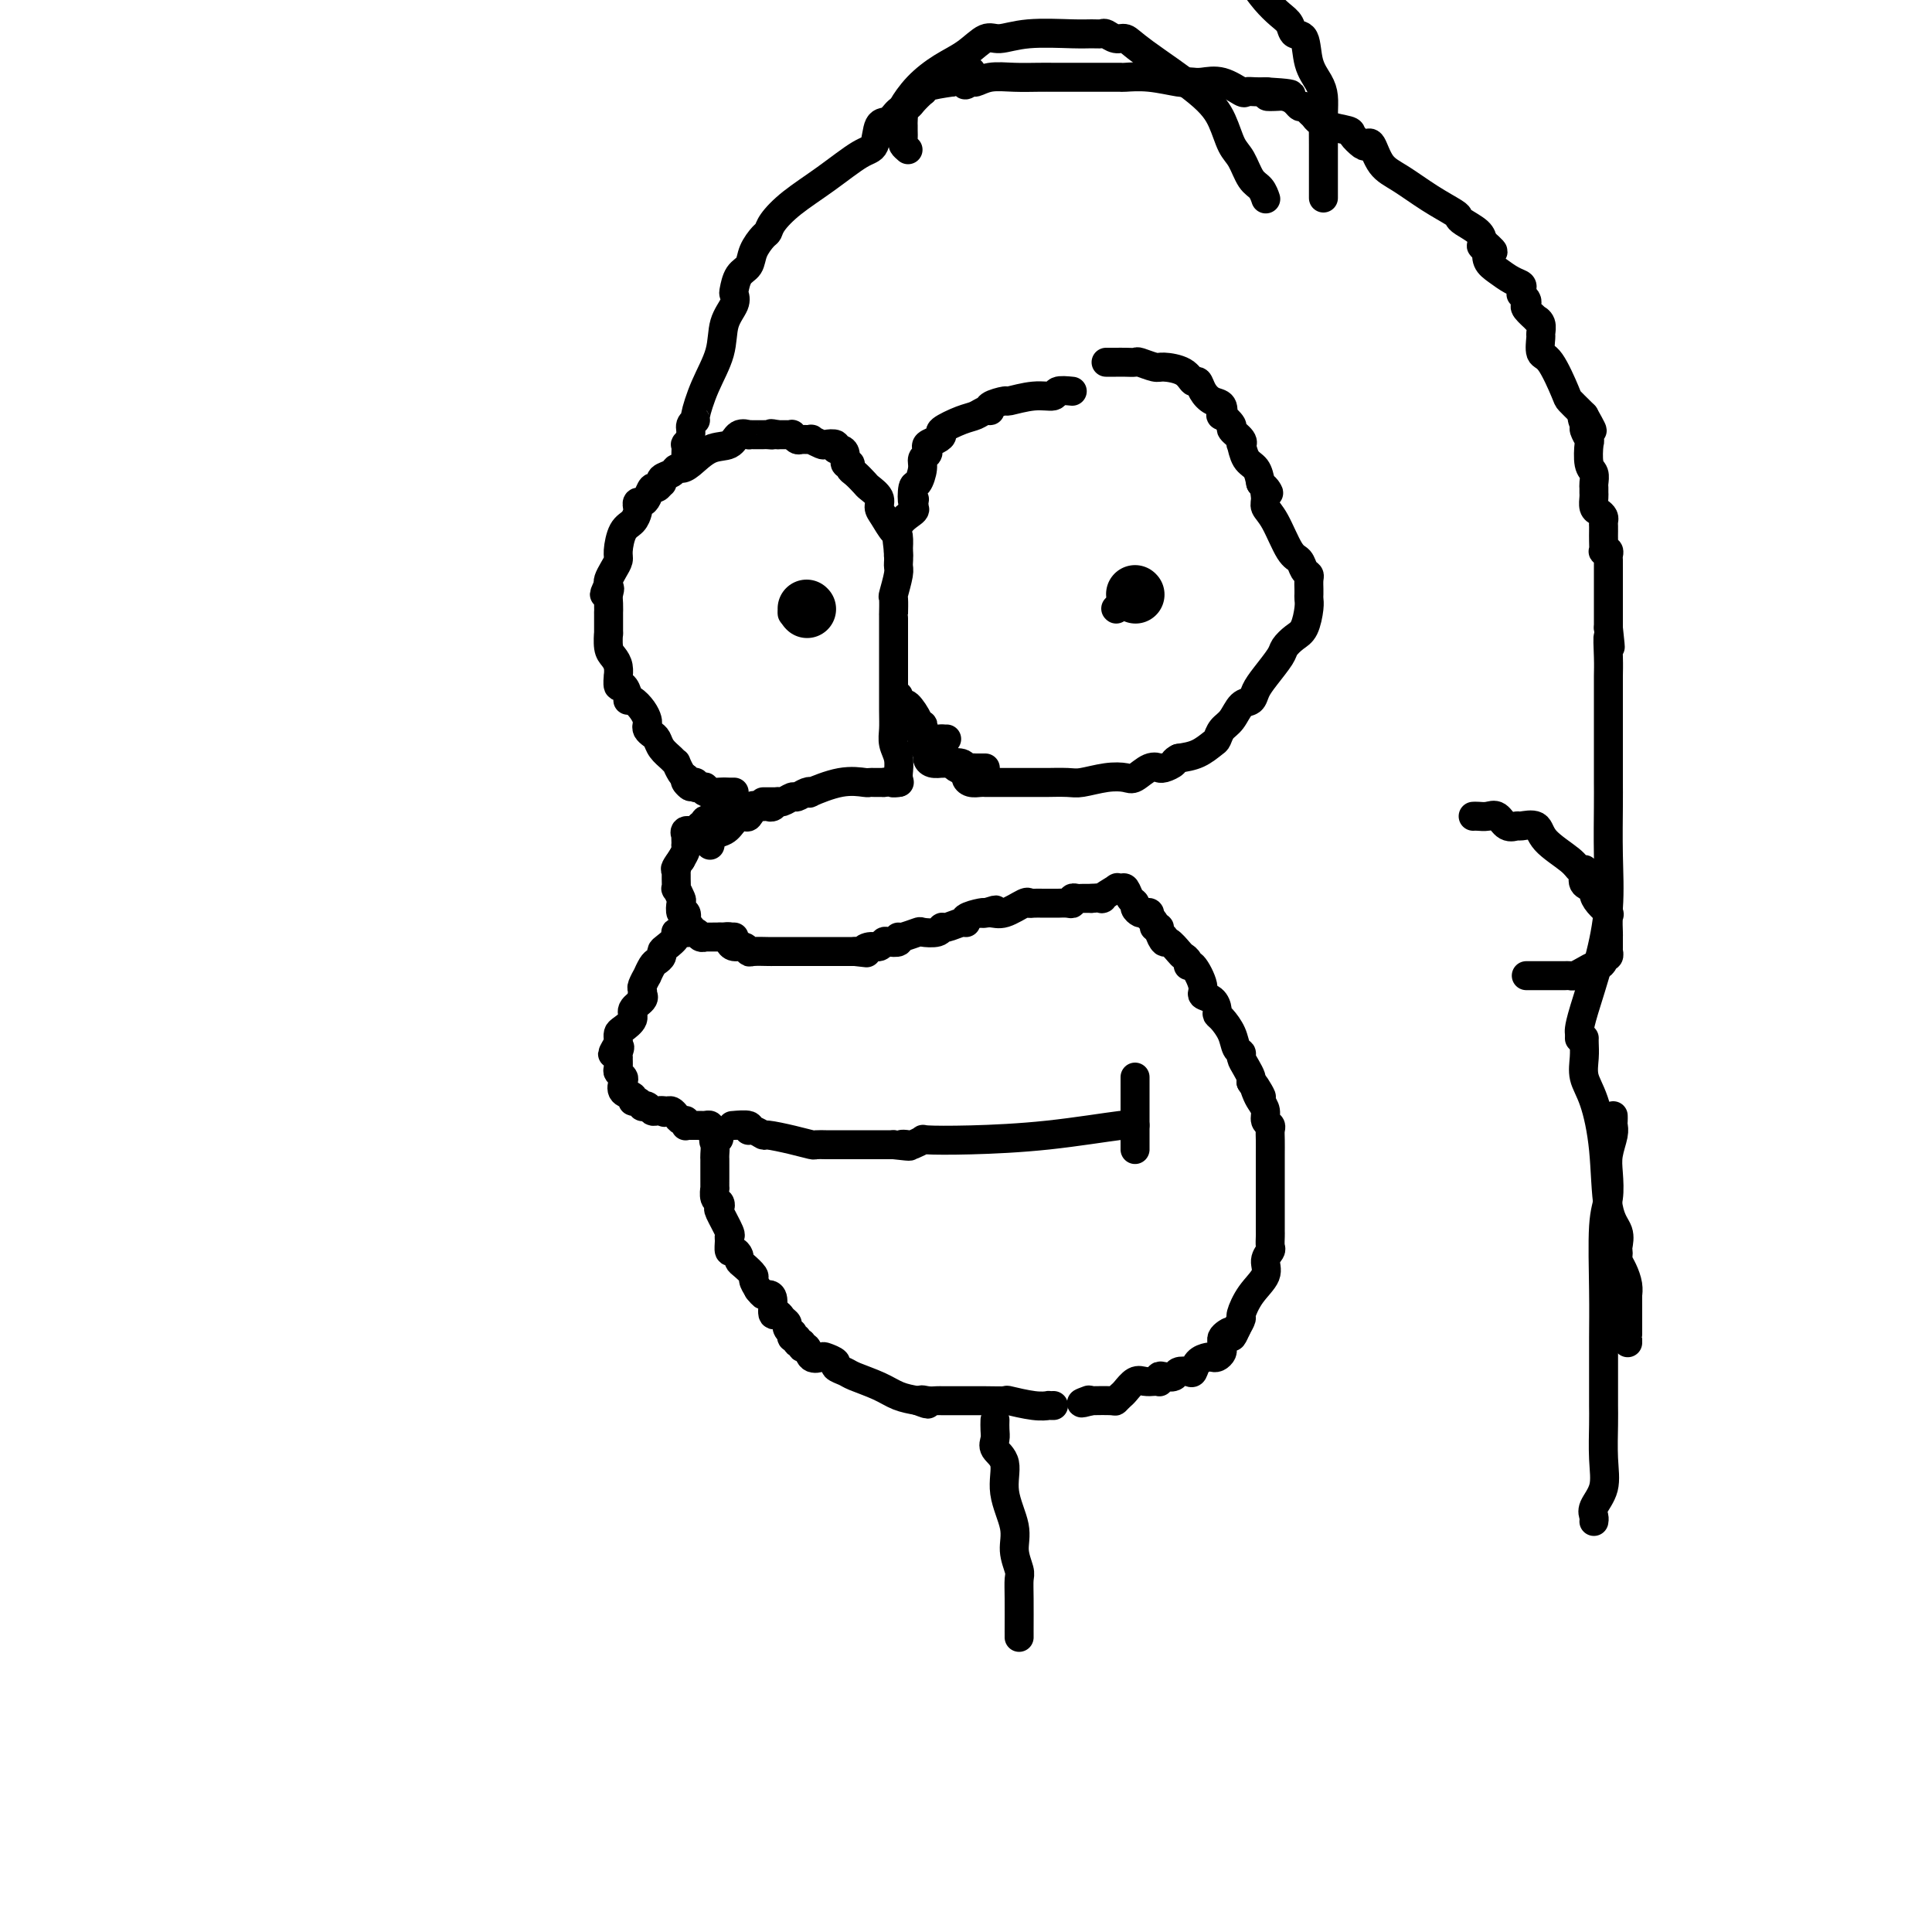 <svg viewBox='0 0 400 400' version='1.1' xmlns='http://www.w3.org/2000/svg' xmlns:xlink='http://www.w3.org/1999/xlink'><g fill='none' stroke='#000000' stroke-width='6' stroke-linecap='round' stroke-linejoin='round'><path d='M150,167c-0.055,-0.129 -0.109,-0.259 0,0c0.109,0.259 0.383,0.906 0,1c-0.383,0.094 -1.422,-0.363 -2,0c-0.578,0.363 -0.695,1.548 -1,2c-0.305,0.452 -0.799,0.173 -1,0c-0.201,-0.173 -0.108,-0.238 0,0c0.108,0.238 0.232,0.781 0,1c-0.232,0.219 -0.819,0.115 -1,0c-0.181,-0.115 0.042,-0.242 0,0c-0.042,0.242 -0.351,0.852 -1,1c-0.649,0.148 -1.638,-0.167 -2,0c-0.362,0.167 -0.097,0.815 0,1c0.097,0.185 0.027,-0.092 0,0c-0.027,0.092 -0.010,0.552 0,1c0.010,0.448 0.013,0.883 0,1c-0.013,0.117 -0.042,-0.084 0,0c0.042,0.084 0.155,0.453 0,1c-0.155,0.547 -0.577,1.274 -1,2'/><path d='M141,178c-1.619,2.169 -1.166,2.092 -1,2c0.166,-0.092 0.043,-0.198 0,0c-0.043,0.198 -0.008,0.701 0,1c0.008,0.299 -0.012,0.393 0,1c0.012,0.607 0.055,1.726 0,2c-0.055,0.274 -0.207,-0.296 0,0c0.207,0.296 0.774,1.458 1,2c0.226,0.542 0.111,0.465 0,1c-0.111,0.535 -0.219,1.683 0,2c0.219,0.317 0.765,-0.199 1,0c0.235,0.199 0.158,1.111 0,2c-0.158,0.889 -0.398,1.755 0,2c0.398,0.245 1.434,-0.130 2,0c0.566,0.130 0.662,0.767 1,1c0.338,0.233 0.916,0.062 1,0c0.084,-0.062 -0.327,-0.017 0,0c0.327,0.017 1.393,0.004 2,0c0.607,-0.004 0.755,-0.001 1,0c0.245,0.001 0.588,0.000 1,0c0.412,-0.000 0.894,-0.000 1,0c0.106,0.000 -0.164,0.000 0,0c0.164,-0.000 0.761,-0.000 1,0c0.239,0.000 0.119,0.000 0,0'/><path d='M149,194c0.305,0.022 0.610,0.043 1,0c0.390,-0.043 0.864,-0.151 1,0c0.136,0.151 -0.068,0.562 0,1c0.068,0.438 0.407,0.902 1,1c0.593,0.098 1.440,-0.170 2,0c0.560,0.170 0.832,0.778 1,1c0.168,0.222 0.233,0.060 1,0c0.767,-0.060 2.237,-0.016 3,0c0.763,0.016 0.820,0.004 1,0c0.180,-0.004 0.482,-0.001 1,0c0.518,0.001 1.252,0.000 2,0c0.748,-0.000 1.509,-0.000 3,0c1.491,0.000 3.713,0.000 5,0c1.287,-0.000 1.638,-0.000 2,0c0.362,0.000 0.736,0.000 1,0c0.264,-0.000 0.417,-0.000 1,0c0.583,0.000 1.595,0.000 2,0c0.405,-0.000 0.202,-0.000 0,0'/><path d='M177,197c4.753,0.529 2.634,0.352 2,0c-0.634,-0.352 0.216,-0.878 1,-1c0.784,-0.122 1.503,0.160 2,0c0.497,-0.160 0.774,-0.761 1,-1c0.226,-0.239 0.401,-0.116 1,0c0.599,0.116 1.622,0.223 2,0c0.378,-0.223 0.113,-0.778 0,-1c-0.113,-0.222 -0.072,-0.111 0,0c0.072,0.111 0.177,0.222 1,0c0.823,-0.222 2.365,-0.776 3,-1c0.635,-0.224 0.362,-0.116 1,0c0.638,0.116 2.186,0.242 3,0c0.814,-0.242 0.895,-0.852 1,-1c0.105,-0.148 0.235,0.167 1,0c0.765,-0.167 2.166,-0.815 3,-1c0.834,-0.185 1.100,0.095 1,0c-0.100,-0.095 -0.565,-0.564 0,-1c0.565,-0.436 2.162,-0.839 3,-1c0.838,-0.161 0.919,-0.081 1,0'/><path d='M204,189c4.149,-1.229 1.020,-0.301 0,0c-1.020,0.301 0.068,-0.024 1,0c0.932,0.024 1.706,0.399 3,0c1.294,-0.399 3.106,-1.571 4,-2c0.894,-0.429 0.870,-0.115 1,0c0.130,0.115 0.415,0.031 1,0c0.585,-0.031 1.470,-0.009 2,0c0.530,0.009 0.706,0.003 1,0c0.294,-0.003 0.705,-0.005 1,0c0.295,0.005 0.474,0.015 1,0c0.526,-0.015 1.398,-0.057 2,0c0.602,0.057 0.935,0.211 1,0c0.065,-0.211 -0.137,-0.789 0,-1c0.137,-0.211 0.614,-0.057 1,0c0.386,0.057 0.681,0.015 1,0c0.319,-0.015 0.663,-0.004 1,0c0.337,0.004 0.669,0.002 1,0'/><path d='M226,186c3.671,-0.343 1.848,0.299 2,0c0.152,-0.299 2.278,-1.537 3,-2c0.722,-0.463 0.040,-0.149 0,0c-0.040,0.149 0.563,0.134 1,0c0.437,-0.134 0.709,-0.386 1,0c0.291,0.386 0.603,1.410 1,2c0.397,0.590 0.881,0.746 1,1c0.119,0.254 -0.127,0.607 0,1c0.127,0.393 0.625,0.825 1,1c0.375,0.175 0.625,0.092 1,0c0.375,-0.092 0.874,-0.193 1,0c0.126,0.193 -0.121,0.681 0,1c0.121,0.319 0.609,0.471 1,1c0.391,0.529 0.683,1.437 1,2c0.317,0.563 0.658,0.782 1,1'/><path d='M237,189c0.878,0.729 1.755,1.457 2,2c0.245,0.543 -0.143,0.900 0,1c0.143,0.100 0.816,-0.058 1,0c0.184,0.058 -0.120,0.330 0,1c0.120,0.670 0.663,1.737 1,2c0.337,0.263 0.468,-0.279 1,0c0.532,0.279 1.465,1.378 2,2c0.535,0.622 0.673,0.768 1,1c0.327,0.232 0.842,0.549 1,1c0.158,0.451 -0.042,1.037 0,1c0.042,-0.037 0.327,-0.697 1,0c0.673,0.697 1.735,2.750 2,4c0.265,1.250 -0.267,1.695 0,2c0.267,0.305 1.332,0.468 2,1c0.668,0.532 0.938,1.431 1,2c0.062,0.569 -0.085,0.807 0,1c0.085,0.193 0.400,0.341 1,1c0.600,0.659 1.484,1.828 2,3c0.516,1.172 0.664,2.345 1,3c0.336,0.655 0.861,0.792 1,1c0.139,0.208 -0.107,0.489 0,1c0.107,0.511 0.567,1.253 1,2c0.433,0.747 0.838,1.499 1,2c0.162,0.501 0.081,0.750 0,1'/><path d='M259,224c3.642,5.606 1.745,2.122 1,1c-0.745,-1.122 -0.340,0.119 0,1c0.340,0.881 0.613,1.401 1,2c0.387,0.599 0.888,1.276 1,2c0.112,0.724 -0.166,1.496 0,2c0.166,0.504 0.777,0.739 1,1c0.223,0.261 0.060,0.549 0,1c-0.060,0.451 -0.016,1.066 0,2c0.016,0.934 0.004,2.186 0,3c-0.004,0.814 -0.001,1.192 0,2c0.001,0.808 0.000,2.048 0,3c-0.000,0.952 -0.000,1.615 0,2c0.000,0.385 0.000,0.492 0,1c-0.000,0.508 -0.000,1.418 0,2c0.000,0.582 0.000,0.837 0,1c-0.000,0.163 -0.000,0.233 0,1c0.000,0.767 0.001,2.232 0,3c-0.001,0.768 -0.005,0.838 0,1c0.005,0.162 0.018,0.416 0,1c-0.018,0.584 -0.067,1.499 0,2c0.067,0.501 0.249,0.590 0,1c-0.249,0.410 -0.927,1.142 -1,2c-0.073,0.858 0.461,1.843 0,3c-0.461,1.157 -1.917,2.485 -3,4c-1.083,1.515 -1.791,3.215 -2,4c-0.209,0.785 0.083,0.653 0,1c-0.083,0.347 -0.542,1.174 -1,2'/><path d='M256,275c-1.265,2.869 -0.928,1.542 -1,1c-0.072,-0.542 -0.555,-0.300 -1,0c-0.445,0.300 -0.854,0.659 -1,1c-0.146,0.341 -0.028,0.666 0,1c0.028,0.334 -0.033,0.677 0,1c0.033,0.323 0.160,0.624 0,1c-0.160,0.376 -0.606,0.826 -1,1c-0.394,0.174 -0.734,0.071 -1,0c-0.266,-0.071 -0.456,-0.111 -1,0c-0.544,0.111 -1.440,0.373 -2,1c-0.560,0.627 -0.784,1.618 -1,2c-0.216,0.382 -0.426,0.154 -1,0c-0.574,-0.154 -1.513,-0.234 -2,0c-0.487,0.234 -0.522,0.781 -1,1c-0.478,0.219 -1.398,0.111 -2,0c-0.602,-0.111 -0.885,-0.225 -1,0c-0.115,0.225 -0.061,0.791 0,1c0.061,0.209 0.129,0.063 0,0c-0.129,-0.063 -0.454,-0.042 -1,0c-0.546,0.042 -1.313,0.106 -2,0c-0.687,-0.106 -1.294,-0.382 -2,0c-0.706,0.382 -1.510,1.423 -2,2c-0.490,0.577 -0.664,0.691 -1,1c-0.336,0.309 -0.832,0.815 -1,1c-0.168,0.185 -0.007,0.050 -1,0c-0.993,-0.050 -3.141,-0.014 -4,0c-0.859,0.014 -0.430,0.007 0,0'/><path d='M226,290c-3.489,0.933 -1.711,0.267 -1,0c0.711,-0.267 0.356,-0.133 0,0'/><path d='M143,192c-0.487,-0.117 -0.974,-0.235 -1,0c-0.026,0.235 0.410,0.822 0,1c-0.410,0.178 -1.664,-0.055 -2,0c-0.336,0.055 0.247,0.396 0,1c-0.247,0.604 -1.323,1.470 -2,2c-0.677,0.530 -0.956,0.724 -1,1c-0.044,0.276 0.147,0.632 0,1c-0.147,0.368 -0.632,0.746 -1,1c-0.368,0.254 -0.621,0.382 -1,1c-0.379,0.618 -0.886,1.725 -1,2c-0.114,0.275 0.165,-0.281 0,0c-0.165,0.281 -0.774,1.398 -1,2c-0.226,0.602 -0.069,0.689 0,1c0.069,0.311 0.048,0.845 0,1c-0.048,0.155 -0.125,-0.071 0,0c0.125,0.071 0.450,0.438 0,1c-0.450,0.562 -1.676,1.317 -2,2c-0.324,0.683 0.253,1.292 0,2c-0.253,0.708 -1.336,1.513 -2,2c-0.664,0.487 -0.910,0.656 -1,1c-0.090,0.344 -0.024,0.862 0,1c0.024,0.138 0.007,-0.103 0,0c-0.007,0.103 -0.003,0.552 0,1'/><path d='M128,216c-2.320,3.897 -0.621,1.639 0,1c0.621,-0.639 0.166,0.339 0,1c-0.166,0.661 -0.041,1.003 0,1c0.041,-0.003 -0.003,-0.353 0,0c0.003,0.353 0.051,1.408 0,2c-0.051,0.592 -0.202,0.722 0,1c0.202,0.278 0.757,0.706 1,1c0.243,0.294 0.173,0.456 0,1c-0.173,0.544 -0.449,1.470 0,2c0.449,0.530 1.622,0.664 2,1c0.378,0.336 -0.039,0.874 0,1c0.039,0.126 0.535,-0.159 1,0c0.465,0.159 0.898,0.760 1,1c0.102,0.240 -0.127,0.117 0,0c0.127,-0.117 0.611,-0.227 1,0c0.389,0.227 0.682,0.792 1,1c0.318,0.208 0.662,0.059 1,0c0.338,-0.059 0.669,-0.030 1,0'/><path d='M137,230c1.190,0.616 0.164,0.155 0,0c-0.164,-0.155 0.534,-0.004 1,0c0.466,0.004 0.699,-0.139 1,0c0.301,0.139 0.669,0.559 1,1c0.331,0.441 0.627,0.903 1,1c0.373,0.097 0.825,-0.170 1,0c0.175,0.170 0.074,0.778 0,1c-0.074,0.222 -0.121,0.059 0,0c0.121,-0.059 0.410,-0.013 1,0c0.590,0.013 1.481,-0.008 2,0c0.519,0.008 0.665,0.043 1,0c0.335,-0.043 0.859,-0.165 1,0c0.141,0.165 -0.103,0.619 0,1c0.103,0.381 0.551,0.691 1,1'/><path d='M148,235c1.702,0.968 0.456,0.888 0,1c-0.456,0.112 -0.122,0.415 0,1c0.122,0.585 0.033,1.451 0,2c-0.033,0.549 -0.009,0.782 0,1c0.009,0.218 0.003,0.421 0,1c-0.003,0.579 -0.002,1.535 0,2c0.002,0.465 0.004,0.439 0,1c-0.004,0.561 -0.015,1.709 0,2c0.015,0.291 0.054,-0.276 0,0c-0.054,0.276 -0.203,1.395 0,2c0.203,0.605 0.758,0.698 1,1c0.242,0.302 0.170,0.815 0,1c-0.170,0.185 -0.439,0.043 0,1c0.439,0.957 1.584,3.012 2,4c0.416,0.988 0.101,0.909 0,1c-0.101,0.091 0.011,0.353 0,1c-0.011,0.647 -0.145,1.678 0,2c0.145,0.322 0.568,-0.064 1,0c0.432,0.064 0.871,0.580 1,1c0.129,0.420 -0.054,0.745 0,1c0.054,0.255 0.344,0.439 1,1c0.656,0.561 1.677,1.497 2,2c0.323,0.503 -0.050,0.572 0,1c0.050,0.428 0.525,1.214 1,2'/><path d='M157,267c1.166,1.463 1.082,1.122 1,1c-0.082,-0.122 -0.163,-0.023 0,0c0.163,0.023 0.568,-0.029 1,0c0.432,0.029 0.890,0.140 1,1c0.110,0.860 -0.129,2.468 0,3c0.129,0.532 0.627,-0.011 1,0c0.373,0.011 0.622,0.576 1,1c0.378,0.424 0.885,0.706 1,1c0.115,0.294 -0.161,0.599 0,1c0.161,0.401 0.760,0.896 1,1c0.240,0.104 0.121,-0.184 0,0c-0.121,0.184 -0.243,0.838 0,1c0.243,0.162 0.853,-0.169 1,0c0.147,0.169 -0.169,0.837 0,1c0.169,0.163 0.823,-0.181 1,0c0.177,0.181 -0.123,0.885 0,1c0.123,0.115 0.668,-0.358 1,0c0.332,0.358 0.451,1.549 1,2c0.549,0.451 1.527,0.163 2,0c0.473,-0.163 0.442,-0.199 1,0c0.558,0.199 1.706,0.633 2,1c0.294,0.367 -0.267,0.665 0,1c0.267,0.335 1.362,0.706 2,1c0.638,0.294 0.821,0.512 2,1c1.179,0.488 3.356,1.247 5,2c1.644,0.753 2.755,1.501 4,2c1.245,0.499 2.622,0.750 4,1'/><path d='M190,290c3.597,1.392 1.590,0.373 1,0c-0.590,-0.373 0.237,-0.100 1,0c0.763,0.100 1.463,0.027 2,0c0.537,-0.027 0.909,-0.007 1,0c0.091,0.007 -0.101,0.002 0,0c0.101,-0.002 0.496,-0.001 1,0c0.504,0.001 1.117,0.000 2,0c0.883,-0.000 2.036,-0.001 3,0c0.964,0.001 1.738,0.004 2,0c0.262,-0.004 0.011,-0.015 1,0c0.989,0.015 3.217,0.057 4,0c0.783,-0.057 0.123,-0.211 1,0c0.877,0.211 3.293,0.789 5,1c1.707,0.211 2.705,0.057 3,0c0.295,-0.057 -0.113,-0.015 0,0c0.113,0.015 0.747,0.004 1,0c0.253,-0.004 0.127,-0.002 0,0'/><path d='M153,233c-0.331,-0.009 -0.661,-0.017 -1,0c-0.339,0.017 -0.686,0.061 0,0c0.686,-0.061 2.404,-0.227 3,0c0.596,0.227 0.070,0.848 0,1c-0.070,0.152 0.318,-0.166 1,0c0.682,0.166 1.659,0.815 2,1c0.341,0.185 0.046,-0.094 1,0c0.954,0.094 3.158,0.561 5,1c1.842,0.439 3.321,0.850 4,1c0.679,0.150 0.559,0.040 1,0c0.441,-0.040 1.445,-0.011 2,0c0.555,0.011 0.663,0.003 1,0c0.337,-0.003 0.903,-0.001 1,0c0.097,0.001 -0.273,0.000 0,0c0.273,-0.000 1.191,-0.000 2,0c0.809,0.000 1.511,0.000 2,0c0.489,-0.000 0.766,-0.000 1,0c0.234,0.000 0.423,0.000 1,0c0.577,-0.000 1.540,-0.000 2,0c0.460,0.000 0.417,0.000 1,0c0.583,-0.000 1.791,-0.000 3,0'/><path d='M185,237c5.350,0.623 2.724,0.181 2,0c-0.724,-0.181 0.455,-0.101 1,0c0.545,0.101 0.458,0.221 1,0c0.542,-0.221 1.715,-0.785 2,-1c0.285,-0.215 -0.316,-0.082 1,0c1.316,0.082 4.549,0.113 9,0c4.451,-0.113 10.121,-0.371 16,-1c5.879,-0.629 11.967,-1.631 15,-2c3.033,-0.369 3.009,-0.105 3,0c-0.009,0.105 -0.005,0.053 0,0'/><path d='M235,223c0.000,0.401 0.000,0.802 0,1c0.000,0.198 0.000,0.192 0,1c0.000,0.808 0.000,2.430 0,3c0.000,0.570 -0.000,0.089 0,1c0.000,0.911 0.000,3.213 0,4c0.000,0.787 0.000,0.057 0,0c-0.000,-0.057 0.000,0.558 0,1c0.000,0.442 -0.000,0.711 0,1c0.000,0.289 0.000,0.600 0,1c0.000,0.400 -0.000,0.891 0,1c0.000,0.109 0.000,-0.163 0,0c-0.000,0.163 0.000,0.761 0,1c0.000,0.239 0.000,0.120 0,0'/><path d='M158,166c0.304,0.000 0.607,0.000 1,0c0.393,0.000 0.875,0.000 1,0c0.125,0.000 -0.107,-0.000 0,0c0.107,0.000 0.554,0.000 1,0'/><path d='M147,175c0.079,-0.326 0.157,-0.652 0,-1c-0.157,-0.348 -0.551,-0.718 0,-1c0.551,-0.282 2.047,-0.475 3,-1c0.953,-0.525 1.364,-1.380 2,-2c0.636,-0.620 1.498,-1.003 2,-1c0.502,0.003 0.645,0.393 1,0c0.355,-0.393 0.921,-1.568 1,-2c0.079,-0.432 -0.329,-0.120 0,0c0.329,0.120 1.397,0.047 2,0c0.603,-0.047 0.743,-0.069 1,0c0.257,0.069 0.631,0.230 1,0c0.369,-0.230 0.732,-0.850 1,-1c0.268,-0.150 0.441,0.169 1,0c0.559,-0.169 1.504,-0.828 2,-1c0.496,-0.172 0.543,0.143 1,0c0.457,-0.143 1.324,-0.742 2,-1c0.676,-0.258 1.161,-0.174 1,0c-0.161,0.174 -0.968,0.439 0,0c0.968,-0.439 3.712,-1.582 6,-2c2.288,-0.418 4.118,-0.112 5,0c0.882,0.112 0.814,0.030 1,0c0.186,-0.030 0.627,-0.008 1,0c0.373,0.008 0.678,0.002 1,0c0.322,-0.002 0.661,-0.001 1,0'/><path d='M183,162c4.262,-0.774 2.417,-0.208 2,0c-0.417,0.208 0.595,0.060 1,0c0.405,-0.060 0.202,-0.030 0,0'/><path d='M186,162c0.008,-0.381 0.016,-0.762 0,-1c-0.016,-0.238 -0.057,-0.332 0,-1c0.057,-0.668 0.211,-1.911 0,-3c-0.211,-1.089 -0.789,-2.024 -1,-3c-0.211,-0.976 -0.057,-1.993 0,-3c0.057,-1.007 0.015,-2.003 0,-4c-0.015,-1.997 -0.004,-4.993 0,-7c0.004,-2.007 0.001,-3.024 0,-4c-0.001,-0.976 -0.000,-1.912 0,-3c0.000,-1.088 -0.000,-2.327 0,-3c0.000,-0.673 0.000,-0.780 0,-1c-0.000,-0.220 -0.001,-0.553 0,-1c0.001,-0.447 0.004,-1.009 0,-1c-0.004,0.009 -0.015,0.589 0,0c0.015,-0.589 0.057,-2.347 0,-3c-0.057,-0.653 -0.215,-0.201 0,-1c0.215,-0.799 0.801,-2.848 1,-4c0.199,-1.152 0.012,-1.408 0,-2c-0.012,-0.592 0.151,-1.519 0,-3c-0.151,-1.481 -0.618,-3.514 0,-5c0.618,-1.486 2.319,-2.425 3,-3c0.681,-0.575 0.340,-0.788 0,-1'/><path d='M189,105c0.630,-2.989 0.206,-0.962 0,-1c-0.206,-0.038 -0.195,-2.143 0,-3c0.195,-0.857 0.575,-0.467 1,-1c0.425,-0.533 0.897,-1.988 1,-3c0.103,-1.012 -0.162,-1.580 0,-2c0.162,-0.420 0.752,-0.690 1,-1c0.248,-0.310 0.154,-0.659 0,-1c-0.154,-0.341 -0.369,-0.672 0,-1c0.369,-0.328 1.320,-0.651 2,-1c0.680,-0.349 1.089,-0.724 1,-1c-0.089,-0.276 -0.674,-0.451 0,-1c0.674,-0.549 2.608,-1.470 4,-2c1.392,-0.530 2.241,-0.668 3,-1c0.759,-0.332 1.429,-0.858 2,-1c0.571,-0.142 1.044,0.102 1,0c-0.044,-0.102 -0.603,-0.548 0,-1c0.603,-0.452 2.370,-0.909 3,-1c0.630,-0.091 0.125,0.186 1,0c0.875,-0.186 3.132,-0.833 5,-1c1.868,-0.167 3.349,0.147 4,0c0.651,-0.147 0.472,-0.756 1,-1c0.528,-0.244 1.764,-0.122 3,0'/><path d='M229,75c0.677,0.002 1.355,0.004 2,0c0.645,-0.004 1.259,-0.016 2,0c0.741,0.016 1.609,0.058 2,0c0.391,-0.058 0.304,-0.218 1,0c0.696,0.218 2.176,0.813 3,1c0.824,0.187 0.994,-0.035 2,0c1.006,0.035 2.850,0.328 4,1c1.150,0.672 1.608,1.723 2,2c0.392,0.277 0.718,-0.219 1,0c0.282,0.219 0.518,1.153 1,2c0.482,0.847 1.209,1.607 2,2c0.791,0.393 1.646,0.419 2,1c0.354,0.581 0.208,1.717 0,2c-0.208,0.283 -0.476,-0.288 0,0c0.476,0.288 1.696,1.433 2,2c0.304,0.567 -0.309,0.554 0,1c0.309,0.446 1.539,1.350 2,2c0.461,0.650 0.151,1.044 0,1c-0.151,-0.044 -0.144,-0.527 0,0c0.144,0.527 0.423,2.065 1,3c0.577,0.935 1.450,1.267 2,2c0.550,0.733 0.775,1.866 1,3'/><path d='M261,100c2.696,3.689 1.436,1.412 1,1c-0.436,-0.412 -0.047,1.040 0,2c0.047,0.960 -0.247,1.427 0,2c0.247,0.573 1.037,1.253 2,3c0.963,1.747 2.100,4.561 3,6c0.900,1.439 1.562,1.503 2,2c0.438,0.497 0.653,1.429 1,2c0.347,0.571 0.825,0.783 1,1c0.175,0.217 0.048,0.440 0,1c-0.048,0.560 -0.015,1.456 0,2c0.015,0.544 0.012,0.736 0,1c-0.012,0.264 -0.035,0.599 0,1c0.035,0.401 0.127,0.868 0,2c-0.127,1.132 -0.474,2.929 -1,4c-0.526,1.071 -1.230,1.417 -2,2c-0.770,0.583 -1.606,1.403 -2,2c-0.394,0.597 -0.346,0.970 -1,2c-0.654,1.030 -2.009,2.717 -3,4c-0.991,1.283 -1.617,2.164 -2,3c-0.383,0.836 -0.523,1.629 -1,2c-0.477,0.371 -1.292,0.322 -2,1c-0.708,0.678 -1.308,2.083 -2,3c-0.692,0.917 -1.475,1.345 -2,2c-0.525,0.655 -0.790,1.536 -1,2c-0.210,0.464 -0.364,0.509 -1,1c-0.636,0.491 -1.753,1.426 -3,2c-1.247,0.574 -2.623,0.787 -4,1'/><path d='M244,157c-1.206,0.629 -0.720,0.703 -1,1c-0.280,0.297 -1.325,0.819 -2,1c-0.675,0.181 -0.981,0.021 -1,0c-0.019,-0.021 0.247,0.099 0,0c-0.247,-0.099 -1.008,-0.415 -2,0c-0.992,0.415 -2.217,1.561 -3,2c-0.783,0.439 -1.125,0.170 -2,0c-0.875,-0.170 -2.283,-0.242 -4,0c-1.717,0.242 -3.744,0.797 -5,1c-1.256,0.203 -1.741,0.054 -3,0c-1.259,-0.054 -3.292,-0.015 -4,0c-0.708,0.015 -0.091,0.004 0,0c0.091,-0.004 -0.344,-0.001 -1,0c-0.656,0.001 -1.534,0.000 -3,0c-1.466,-0.000 -3.519,-0.000 -5,0c-1.481,0.000 -2.389,0.001 -3,0c-0.611,-0.001 -0.924,-0.003 -1,0c-0.076,0.003 0.087,0.012 0,0c-0.087,-0.012 -0.422,-0.044 -1,0c-0.578,0.044 -1.397,0.166 -2,0c-0.603,-0.166 -0.989,-0.618 -1,-1c-0.011,-0.382 0.352,-0.693 0,-1c-0.352,-0.307 -1.419,-0.611 -2,-1c-0.581,-0.389 -0.678,-0.863 -1,-1c-0.322,-0.137 -0.871,0.065 -1,0c-0.129,-0.065 0.162,-0.396 0,-1c-0.162,-0.604 -0.775,-1.482 -1,-2c-0.225,-0.518 -0.061,-0.678 0,-1c0.061,-0.322 0.017,-0.806 0,-1c-0.017,-0.194 -0.009,-0.097 0,0'/><path d='M186,115c0.004,-0.511 0.009,-1.022 0,-1c-0.009,0.022 -0.031,0.578 0,0c0.031,-0.578 0.115,-2.290 0,-3c-0.115,-0.710 -0.430,-0.418 -1,-1c-0.570,-0.582 -1.395,-2.039 -2,-3c-0.605,-0.961 -0.992,-1.427 -1,-2c-0.008,-0.573 0.362,-1.252 0,-2c-0.362,-0.748 -1.455,-1.564 -2,-2c-0.545,-0.436 -0.542,-0.493 -1,-1c-0.458,-0.507 -1.376,-1.463 -2,-2c-0.624,-0.537 -0.954,-0.656 -1,-1c-0.046,-0.344 0.194,-0.914 0,-1c-0.194,-0.086 -0.821,0.313 -1,0c-0.179,-0.313 0.088,-1.338 0,-2c-0.088,-0.662 -0.533,-0.961 -1,-1c-0.467,-0.039 -0.956,0.182 -1,0c-0.044,-0.182 0.358,-0.767 0,-1c-0.358,-0.233 -1.476,-0.115 -2,0c-0.524,0.115 -0.455,0.228 -1,0c-0.545,-0.228 -1.705,-0.797 -2,-1c-0.295,-0.203 0.276,-0.040 0,0c-0.276,0.040 -1.397,-0.042 -2,0c-0.603,0.042 -0.686,0.207 -1,0c-0.314,-0.207 -0.858,-0.788 -1,-1c-0.142,-0.212 0.116,-0.057 0,0c-0.116,0.057 -0.608,0.015 -1,0c-0.392,-0.015 -0.683,-0.004 -1,0c-0.317,0.004 -0.658,0.002 -1,0'/><path d='M161,90c-2.190,-0.464 -1.164,-0.124 -1,0c0.164,0.124 -0.535,0.033 -1,0c-0.465,-0.033 -0.697,-0.008 -1,0c-0.303,0.008 -0.676,0.000 -1,0c-0.324,-0.000 -0.599,0.007 -1,0c-0.401,-0.007 -0.928,-0.029 -1,0c-0.072,0.029 0.311,0.109 0,0c-0.311,-0.109 -1.316,-0.407 -2,0c-0.684,0.407 -1.048,1.520 -2,2c-0.952,0.480 -2.491,0.328 -4,1c-1.509,0.672 -2.986,2.169 -4,3c-1.014,0.831 -1.564,0.997 -2,1c-0.436,0.003 -0.757,-0.158 -1,0c-0.243,0.158 -0.408,0.635 -1,1c-0.592,0.365 -1.612,0.618 -2,1c-0.388,0.382 -0.146,0.893 0,1c0.146,0.107 0.194,-0.192 0,0c-0.194,0.192 -0.630,0.874 -1,1c-0.370,0.126 -0.674,-0.303 -1,0c-0.326,0.303 -0.675,1.337 -1,2c-0.325,0.663 -0.625,0.955 -1,1c-0.375,0.045 -0.825,-0.156 -1,0c-0.175,0.156 -0.075,0.668 0,1c0.075,0.332 0.126,0.483 0,1c-0.126,0.517 -0.429,1.398 -1,2c-0.571,0.602 -1.411,0.924 -2,2c-0.589,1.076 -0.929,2.904 -1,4c-0.071,1.096 0.125,1.459 0,2c-0.125,0.541 -0.572,1.261 -1,2c-0.428,0.739 -0.837,1.497 -1,2c-0.163,0.503 -0.082,0.752 0,1'/><path d='M126,121c-1.702,3.592 -0.456,1.571 0,1c0.456,-0.571 0.122,0.308 0,1c-0.122,0.692 -0.033,1.198 0,2c0.033,0.802 0.008,1.899 0,2c-0.008,0.101 0.001,-0.794 0,0c-0.001,0.794 -0.010,3.276 0,4c0.010,0.724 0.041,-0.309 0,0c-0.041,0.309 -0.154,1.962 0,3c0.154,1.038 0.577,1.463 1,2c0.423,0.537 0.848,1.186 1,2c0.152,0.814 0.031,1.794 0,2c-0.031,0.206 0.030,-0.361 0,0c-0.030,0.361 -0.150,1.650 0,2c0.150,0.350 0.568,-0.240 1,0c0.432,0.240 0.876,1.311 1,2c0.124,0.689 -0.072,0.997 0,1c0.072,0.003 0.411,-0.297 1,0c0.589,0.297 1.429,1.193 2,2c0.571,0.807 0.874,1.525 1,2c0.126,0.475 0.074,0.708 0,1c-0.074,0.292 -0.171,0.645 0,1c0.171,0.355 0.610,0.712 1,1c0.390,0.288 0.731,0.506 1,1c0.269,0.494 0.467,1.263 1,2c0.533,0.737 1.400,1.440 2,2c0.600,0.560 0.934,0.975 1,1c0.066,0.025 -0.136,-0.339 0,0c0.136,0.339 0.610,1.383 1,2c0.390,0.617 0.695,0.809 1,1'/><path d='M142,161c2.122,3.162 0.428,1.565 0,1c-0.428,-0.565 0.412,-0.100 1,0c0.588,0.100 0.926,-0.166 1,0c0.074,0.166 -0.114,0.762 0,1c0.114,0.238 0.531,0.116 1,0c0.469,-0.116 0.991,-0.227 1,0c0.009,0.227 -0.495,0.793 0,1c0.495,0.207 1.988,0.055 3,0c1.012,-0.055 1.542,-0.015 2,0c0.458,0.015 0.845,0.004 1,0c0.155,-0.004 0.077,-0.002 0,0'/><path d='M142,94c0.033,-0.892 0.065,-1.784 0,-2c-0.065,-0.216 -0.229,0.244 0,0c0.229,-0.244 0.851,-1.193 1,-2c0.149,-0.807 -0.173,-1.474 0,-2c0.173,-0.526 0.843,-0.913 1,-1c0.157,-0.087 -0.199,0.125 0,-1c0.199,-1.125 0.954,-3.587 2,-6c1.046,-2.413 2.385,-4.777 3,-7c0.615,-2.223 0.506,-4.304 1,-6c0.494,-1.696 1.589,-3.006 2,-4c0.411,-0.994 0.136,-1.672 0,-2c-0.136,-0.328 -0.135,-0.305 0,-1c0.135,-0.695 0.404,-2.108 1,-3c0.596,-0.892 1.520,-1.263 2,-2c0.480,-0.737 0.517,-1.841 1,-3c0.483,-1.159 1.414,-2.373 2,-3c0.586,-0.627 0.828,-0.665 1,-1c0.172,-0.335 0.274,-0.965 1,-2c0.726,-1.035 2.078,-2.474 4,-4c1.922,-1.526 4.416,-3.139 7,-5c2.584,-1.861 5.258,-3.969 7,-5c1.742,-1.031 2.551,-0.983 3,-2c0.449,-1.017 0.539,-3.097 1,-4c0.461,-0.903 1.294,-0.628 2,-1c0.706,-0.372 1.285,-1.391 2,-2c0.715,-0.609 1.565,-0.807 2,-1c0.435,-0.193 0.456,-0.380 1,-1c0.544,-0.620 1.610,-1.671 2,-2c0.390,-0.329 0.105,0.065 0,0c-0.105,-0.065 -0.030,-0.590 1,-1c1.030,-0.410 3.015,-0.705 5,-1'/><path d='M197,17c6.350,-4.482 3.726,-1.187 3,0c-0.726,1.187 0.445,0.265 1,0c0.555,-0.265 0.495,0.125 1,0c0.505,-0.125 1.576,-0.766 3,-1c1.424,-0.234 3.200,-0.063 5,0c1.800,0.063 3.625,0.017 5,0c1.375,-0.017 2.301,-0.004 3,0c0.699,0.004 1.172,0.001 2,0c0.828,-0.001 2.012,-0.000 3,0c0.988,0.000 1.781,-0.001 3,0c1.219,0.001 2.866,0.004 4,0c1.134,-0.004 1.757,-0.015 2,0c0.243,0.015 0.106,0.056 1,0c0.894,-0.056 2.818,-0.211 5,0c2.182,0.211 4.620,0.786 6,1c1.380,0.214 1.701,0.065 2,0c0.299,-0.065 0.576,-0.046 1,0c0.424,0.046 0.995,0.117 2,0c1.005,-0.117 2.445,-0.424 4,0c1.555,0.424 3.226,1.578 4,2c0.774,0.422 0.651,0.113 1,0c0.349,-0.113 1.171,-0.030 2,0c0.829,0.030 1.665,0.009 2,0c0.335,-0.009 0.167,-0.004 0,0'/><path d='M262,19c10.145,0.569 3.009,0.993 1,1c-2.009,0.007 1.111,-0.402 3,0c1.889,0.402 2.547,1.614 3,2c0.453,0.386 0.699,-0.055 1,0c0.301,0.055 0.655,0.606 1,1c0.345,0.394 0.681,0.631 1,1c0.319,0.369 0.619,0.871 1,1c0.381,0.129 0.841,-0.116 1,0c0.159,0.116 0.018,0.592 1,1c0.982,0.408 3.089,0.747 4,1c0.911,0.253 0.627,0.421 1,1c0.373,0.579 1.403,1.571 2,2c0.597,0.429 0.763,0.295 1,0c0.237,-0.295 0.547,-0.752 1,0c0.453,0.752 1.049,2.712 2,4c0.951,1.288 2.256,1.902 4,3c1.744,1.098 3.928,2.678 6,4c2.072,1.322 4.033,2.385 5,3c0.967,0.615 0.940,0.784 1,1c0.060,0.216 0.209,0.481 1,1c0.791,0.519 2.226,1.291 3,2c0.774,0.709 0.887,1.354 1,2'/><path d='M307,50c4.272,3.717 0.954,1.509 0,1c-0.954,-0.509 0.458,0.679 1,1c0.542,0.321 0.216,-0.226 0,0c-0.216,0.226 -0.321,1.226 0,2c0.321,0.774 1.067,1.321 2,2c0.933,0.679 2.054,1.488 3,2c0.946,0.512 1.717,0.725 2,1c0.283,0.275 0.080,0.613 0,1c-0.080,0.387 -0.035,0.825 0,1c0.035,0.175 0.060,0.087 0,0c-0.060,-0.087 -0.204,-0.173 0,0c0.204,0.173 0.758,0.606 1,1c0.242,0.394 0.174,0.748 0,1c-0.174,0.252 -0.453,0.400 0,1c0.453,0.600 1.638,1.650 2,2c0.362,0.350 -0.101,-0.001 0,0c0.101,0.001 0.764,0.352 1,1c0.236,0.648 0.046,1.592 0,2c-0.046,0.408 0.053,0.279 0,1c-0.053,0.721 -0.256,2.291 0,3c0.256,0.709 0.972,0.557 2,2c1.028,1.443 2.368,4.479 3,6c0.632,1.521 0.555,1.525 1,2c0.445,0.475 1.413,1.421 2,2c0.587,0.579 0.794,0.789 1,1'/><path d='M328,86c3.244,5.743 0.856,2.099 0,1c-0.856,-1.099 -0.178,0.346 0,1c0.178,0.654 -0.145,0.517 0,1c0.145,0.483 0.757,1.586 1,2c0.243,0.414 0.118,0.138 0,1c-0.118,0.862 -0.228,2.861 0,4c0.228,1.139 0.793,1.417 1,2c0.207,0.583 0.055,1.469 0,2c-0.055,0.531 -0.012,0.705 0,1c0.012,0.295 -0.007,0.709 0,1c0.007,0.291 0.040,0.459 0,1c-0.040,0.541 -0.154,1.455 0,2c0.154,0.545 0.577,0.723 1,1c0.423,0.277 0.845,0.654 1,1c0.155,0.346 0.042,0.660 0,1c-0.042,0.340 -0.012,0.704 0,1c0.012,0.296 0.007,0.523 0,1c-0.007,0.477 -0.016,1.203 0,2c0.016,0.797 0.057,1.666 0,2c-0.057,0.334 -0.211,0.132 0,0c0.211,-0.132 0.789,-0.193 1,0c0.211,0.193 0.057,0.642 0,1c-0.057,0.358 -0.015,0.627 0,1c0.015,0.373 0.004,0.851 0,2c-0.004,1.149 -0.001,2.968 0,4c0.001,1.032 0.000,1.278 0,2c-0.000,0.722 -0.000,1.921 0,3c0.000,1.079 0.000,2.040 0,3'/><path d='M333,130c0.774,7.068 0.207,2.737 0,2c-0.207,-0.737 -0.056,2.119 0,4c0.056,1.881 0.015,2.788 0,4c-0.015,1.212 -0.004,2.729 0,4c0.004,1.271 0.001,2.296 0,3c-0.001,0.704 -0.000,1.086 0,2c0.000,0.914 -0.000,2.361 0,4c0.000,1.639 0.001,3.470 0,5c-0.001,1.530 -0.005,2.761 0,4c0.005,1.239 0.019,2.488 0,5c-0.019,2.512 -0.072,6.288 0,10c0.072,3.712 0.268,7.362 0,11c-0.268,3.638 -1.000,7.266 -2,11c-1.000,3.734 -2.268,7.575 -3,10c-0.732,2.425 -0.928,3.433 -1,4c-0.072,0.567 -0.019,0.691 0,1c0.019,0.309 0.006,0.803 0,1c-0.006,0.197 -0.003,0.099 0,0'/><path d='M305,169c0.245,-0.016 0.490,-0.033 1,0c0.510,0.033 1.286,0.114 2,0c0.714,-0.114 1.365,-0.425 2,0c0.635,0.425 1.255,1.586 2,2c0.745,0.414 1.614,0.082 2,0c0.386,-0.082 0.288,0.087 1,0c0.712,-0.087 2.233,-0.430 3,0c0.767,0.430 0.780,1.634 2,3c1.220,1.366 3.645,2.895 5,4c1.355,1.105 1.639,1.788 2,2c0.361,0.212 0.800,-0.046 1,0c0.200,0.046 0.160,0.396 0,1c-0.160,0.604 -0.442,1.461 0,2c0.442,0.539 1.607,0.758 2,1c0.393,0.242 0.014,0.506 0,1c-0.014,0.494 0.336,1.217 1,2c0.664,0.783 1.642,1.627 2,2c0.358,0.373 0.096,0.275 0,1c-0.096,0.725 -0.026,2.272 0,3c0.026,0.728 0.007,0.637 0,1c-0.007,0.363 -0.004,1.182 0,2'/><path d='M333,196c-0.017,1.246 -0.060,0.860 0,1c0.060,0.140 0.224,0.807 0,1c-0.224,0.193 -0.836,-0.089 -1,0c-0.164,0.089 0.121,0.549 0,1c-0.121,0.451 -0.648,0.891 -1,1c-0.352,0.109 -0.528,-0.114 -1,0c-0.472,0.114 -1.239,0.567 -2,1c-0.761,0.433 -1.516,0.848 -2,1c-0.484,0.152 -0.697,0.041 -1,0c-0.303,-0.041 -0.697,-0.011 -1,0c-0.303,0.011 -0.515,0.003 -1,0c-0.485,-0.003 -1.244,-0.001 -2,0c-0.756,0.001 -1.509,0.000 -2,0c-0.491,-0.000 -0.719,-0.000 -1,0c-0.281,0.000 -0.614,0.000 -1,0c-0.386,-0.000 -0.825,-0.000 -1,0c-0.175,0.000 -0.088,0.000 0,0'/><path d='M328,215c0.003,-0.048 0.007,-0.096 0,0c-0.007,0.096 -0.023,0.336 0,1c0.023,0.664 0.085,1.752 0,3c-0.085,1.248 -0.316,2.654 0,4c0.316,1.346 1.181,2.630 2,5c0.819,2.370 1.592,5.825 2,10c0.408,4.175 0.449,9.069 1,12c0.551,2.931 1.611,3.898 2,5c0.389,1.102 0.107,2.339 0,3c-0.107,0.661 -0.039,0.747 0,1c0.039,0.253 0.049,0.675 0,1c-0.049,0.325 -0.157,0.555 0,1c0.157,0.445 0.578,1.106 1,2c0.422,0.894 0.845,2.023 1,3c0.155,0.977 0.041,1.804 0,2c-0.041,0.196 -0.011,-0.237 0,0c0.011,0.237 0.003,1.145 0,2c-0.003,0.855 -0.001,1.658 0,2c0.001,0.342 0.000,0.225 0,1c-0.000,0.775 -0.000,2.442 0,3c0.000,0.558 0.000,0.005 0,0c-0.000,-0.005 -0.000,0.537 0,1c0.000,0.463 0.000,0.847 0,1c-0.000,0.153 -0.000,0.077 0,0'/><path d='M188,31c-0.423,-0.363 -0.845,-0.726 -1,-1c-0.155,-0.274 -0.041,-0.459 0,-1c0.041,-0.541 0.009,-1.438 0,-2c-0.009,-0.562 0.005,-0.789 0,-1c-0.005,-0.211 -0.029,-0.405 0,-1c0.029,-0.595 0.110,-1.589 0,-2c-0.110,-0.411 -0.413,-0.237 0,-1c0.413,-0.763 1.540,-2.462 3,-4c1.460,-1.538 3.253,-2.913 5,-4c1.747,-1.087 3.447,-1.885 5,-3c1.553,-1.115 2.958,-2.548 4,-3c1.042,-0.452 1.722,0.075 3,0c1.278,-0.075 3.154,-0.753 6,-1c2.846,-0.247 6.663,-0.062 9,0c2.337,0.062 3.193,0.001 4,0c0.807,-0.001 1.566,0.057 2,0c0.434,-0.057 0.542,-0.228 1,0c0.458,0.228 1.267,0.856 2,1c0.733,0.144 1.390,-0.197 2,0c0.610,0.197 1.175,0.932 4,3c2.825,2.068 7.912,5.468 11,8c3.088,2.532 4.179,4.197 5,6c0.821,1.803 1.372,3.744 2,5c0.628,1.256 1.331,1.825 2,3c0.669,1.175 1.303,2.954 2,4c0.697,1.046 1.457,1.359 2,2c0.543,0.641 0.869,1.612 1,2c0.131,0.388 0.065,0.194 0,0'/><path d='M274,41c-0.000,-0.296 -0.000,-0.592 0,-1c0.000,-0.408 0.001,-0.927 0,-2c-0.001,-1.073 -0.002,-2.699 0,-4c0.002,-1.301 0.008,-2.278 0,-4c-0.008,-1.722 -0.028,-4.189 0,-6c0.028,-1.811 0.106,-2.967 0,-4c-0.106,-1.033 -0.395,-1.943 -1,-3c-0.605,-1.057 -1.526,-2.260 -2,-4c-0.474,-1.740 -0.500,-4.015 -1,-5c-0.500,-0.985 -1.474,-0.678 -2,-1c-0.526,-0.322 -0.605,-1.272 -1,-2c-0.395,-0.728 -1.106,-1.235 -2,-2c-0.894,-0.765 -1.970,-1.790 -3,-3c-1.030,-1.210 -2.015,-2.605 -3,-4'/><path d='M231,126c0.000,0.000 0.100,0.100 0.1,0.1'/><path d='M164,127c0.000,0.000 0.100,0.100 0.1,0.1'/></g>
<g fill='none' stroke='#000000' stroke-width='12' stroke-linecap='round' stroke-linejoin='round'><path d='M235,123c0.000,0.000 0.100,0.100 0.1,0.1'/><path d='M167,126c0.000,0.000 0.100,0.100 0.1,0.1'/></g>
<g fill='none' stroke='#000000' stroke-width='6' stroke-linecap='round' stroke-linejoin='round'><path d='M206,294c-0.017,0.665 -0.035,1.329 0,2c0.035,0.671 0.122,1.347 0,2c-0.122,0.653 -0.454,1.283 0,2c0.454,0.717 1.695,1.523 2,3c0.305,1.477 -0.325,3.627 0,6c0.325,2.373 1.604,4.971 2,7c0.396,2.029 -0.090,3.490 0,5c0.090,1.510 0.756,3.069 1,4c0.244,0.931 0.065,1.234 0,2c-0.065,0.766 -0.018,1.995 0,4c0.018,2.005 0.005,4.785 0,6c-0.005,1.215 -0.001,0.866 0,1c0.001,0.134 0.000,0.753 0,1c-0.000,0.247 -0.000,0.124 0,0'/><path d='M334,231c0.008,0.344 0.016,0.688 0,1c-0.016,0.312 -0.056,0.593 0,1c0.056,0.407 0.207,0.940 0,2c-0.207,1.060 -0.774,2.646 -1,4c-0.226,1.354 -0.113,2.475 0,4c0.113,1.525 0.226,3.454 0,5c-0.226,1.546 -0.793,2.707 -1,6c-0.207,3.293 -0.056,8.716 0,13c0.056,4.284 0.015,7.430 0,10c-0.015,2.570 -0.004,4.565 0,6c0.004,1.435 0.000,2.311 0,3c-0.000,0.689 0.002,1.191 0,2c-0.002,0.809 -0.008,1.925 0,3c0.008,1.075 0.030,2.109 0,4c-0.030,1.891 -0.113,4.640 0,7c0.113,2.360 0.423,4.331 0,6c-0.423,1.669 -1.577,3.035 -2,4c-0.423,0.965 -0.114,1.529 0,2c0.114,0.471 0.033,0.849 0,1c-0.033,0.151 -0.016,0.076 0,0'/><path d='M196,153c-0.334,-0.002 -0.667,-0.004 -1,0c-0.333,0.004 -0.664,0.012 -1,0c-0.336,-0.012 -0.677,-0.046 -1,0c-0.323,0.046 -0.627,0.170 -1,0c-0.373,-0.170 -0.816,-0.635 -1,-1c-0.184,-0.365 -0.109,-0.631 0,-1c0.109,-0.369 0.251,-0.840 0,-1c-0.251,-0.160 -0.894,-0.007 -1,0c-0.106,0.007 0.325,-0.132 0,-1c-0.325,-0.868 -1.407,-2.465 -2,-3c-0.593,-0.535 -0.697,-0.008 -1,0c-0.303,0.008 -0.805,-0.503 -1,-1c-0.195,-0.497 -0.083,-0.978 0,-1c0.083,-0.022 0.138,0.417 0,1c-0.138,0.583 -0.468,1.309 0,2c0.468,0.691 1.734,1.345 3,2'/><path d='M189,149c0.625,1.114 0.689,1.397 1,2c0.311,0.603 0.870,1.524 1,2c0.130,0.476 -0.168,0.506 0,1c0.168,0.494 0.801,1.453 1,2c0.199,0.547 -0.037,0.683 0,1c0.037,0.317 0.346,0.816 1,1c0.654,0.184 1.653,0.053 2,0c0.347,-0.053 0.043,-0.028 0,0c-0.043,0.028 0.173,0.060 1,0c0.827,-0.060 2.263,-0.212 3,0c0.737,0.212 0.776,0.789 1,1c0.224,0.211 0.635,0.057 1,0c0.365,-0.057 0.686,-0.015 1,0c0.314,0.015 0.623,0.004 1,0c0.377,-0.004 0.822,-0.001 1,0c0.178,0.001 0.089,0.001 0,0'/></g>
</svg>